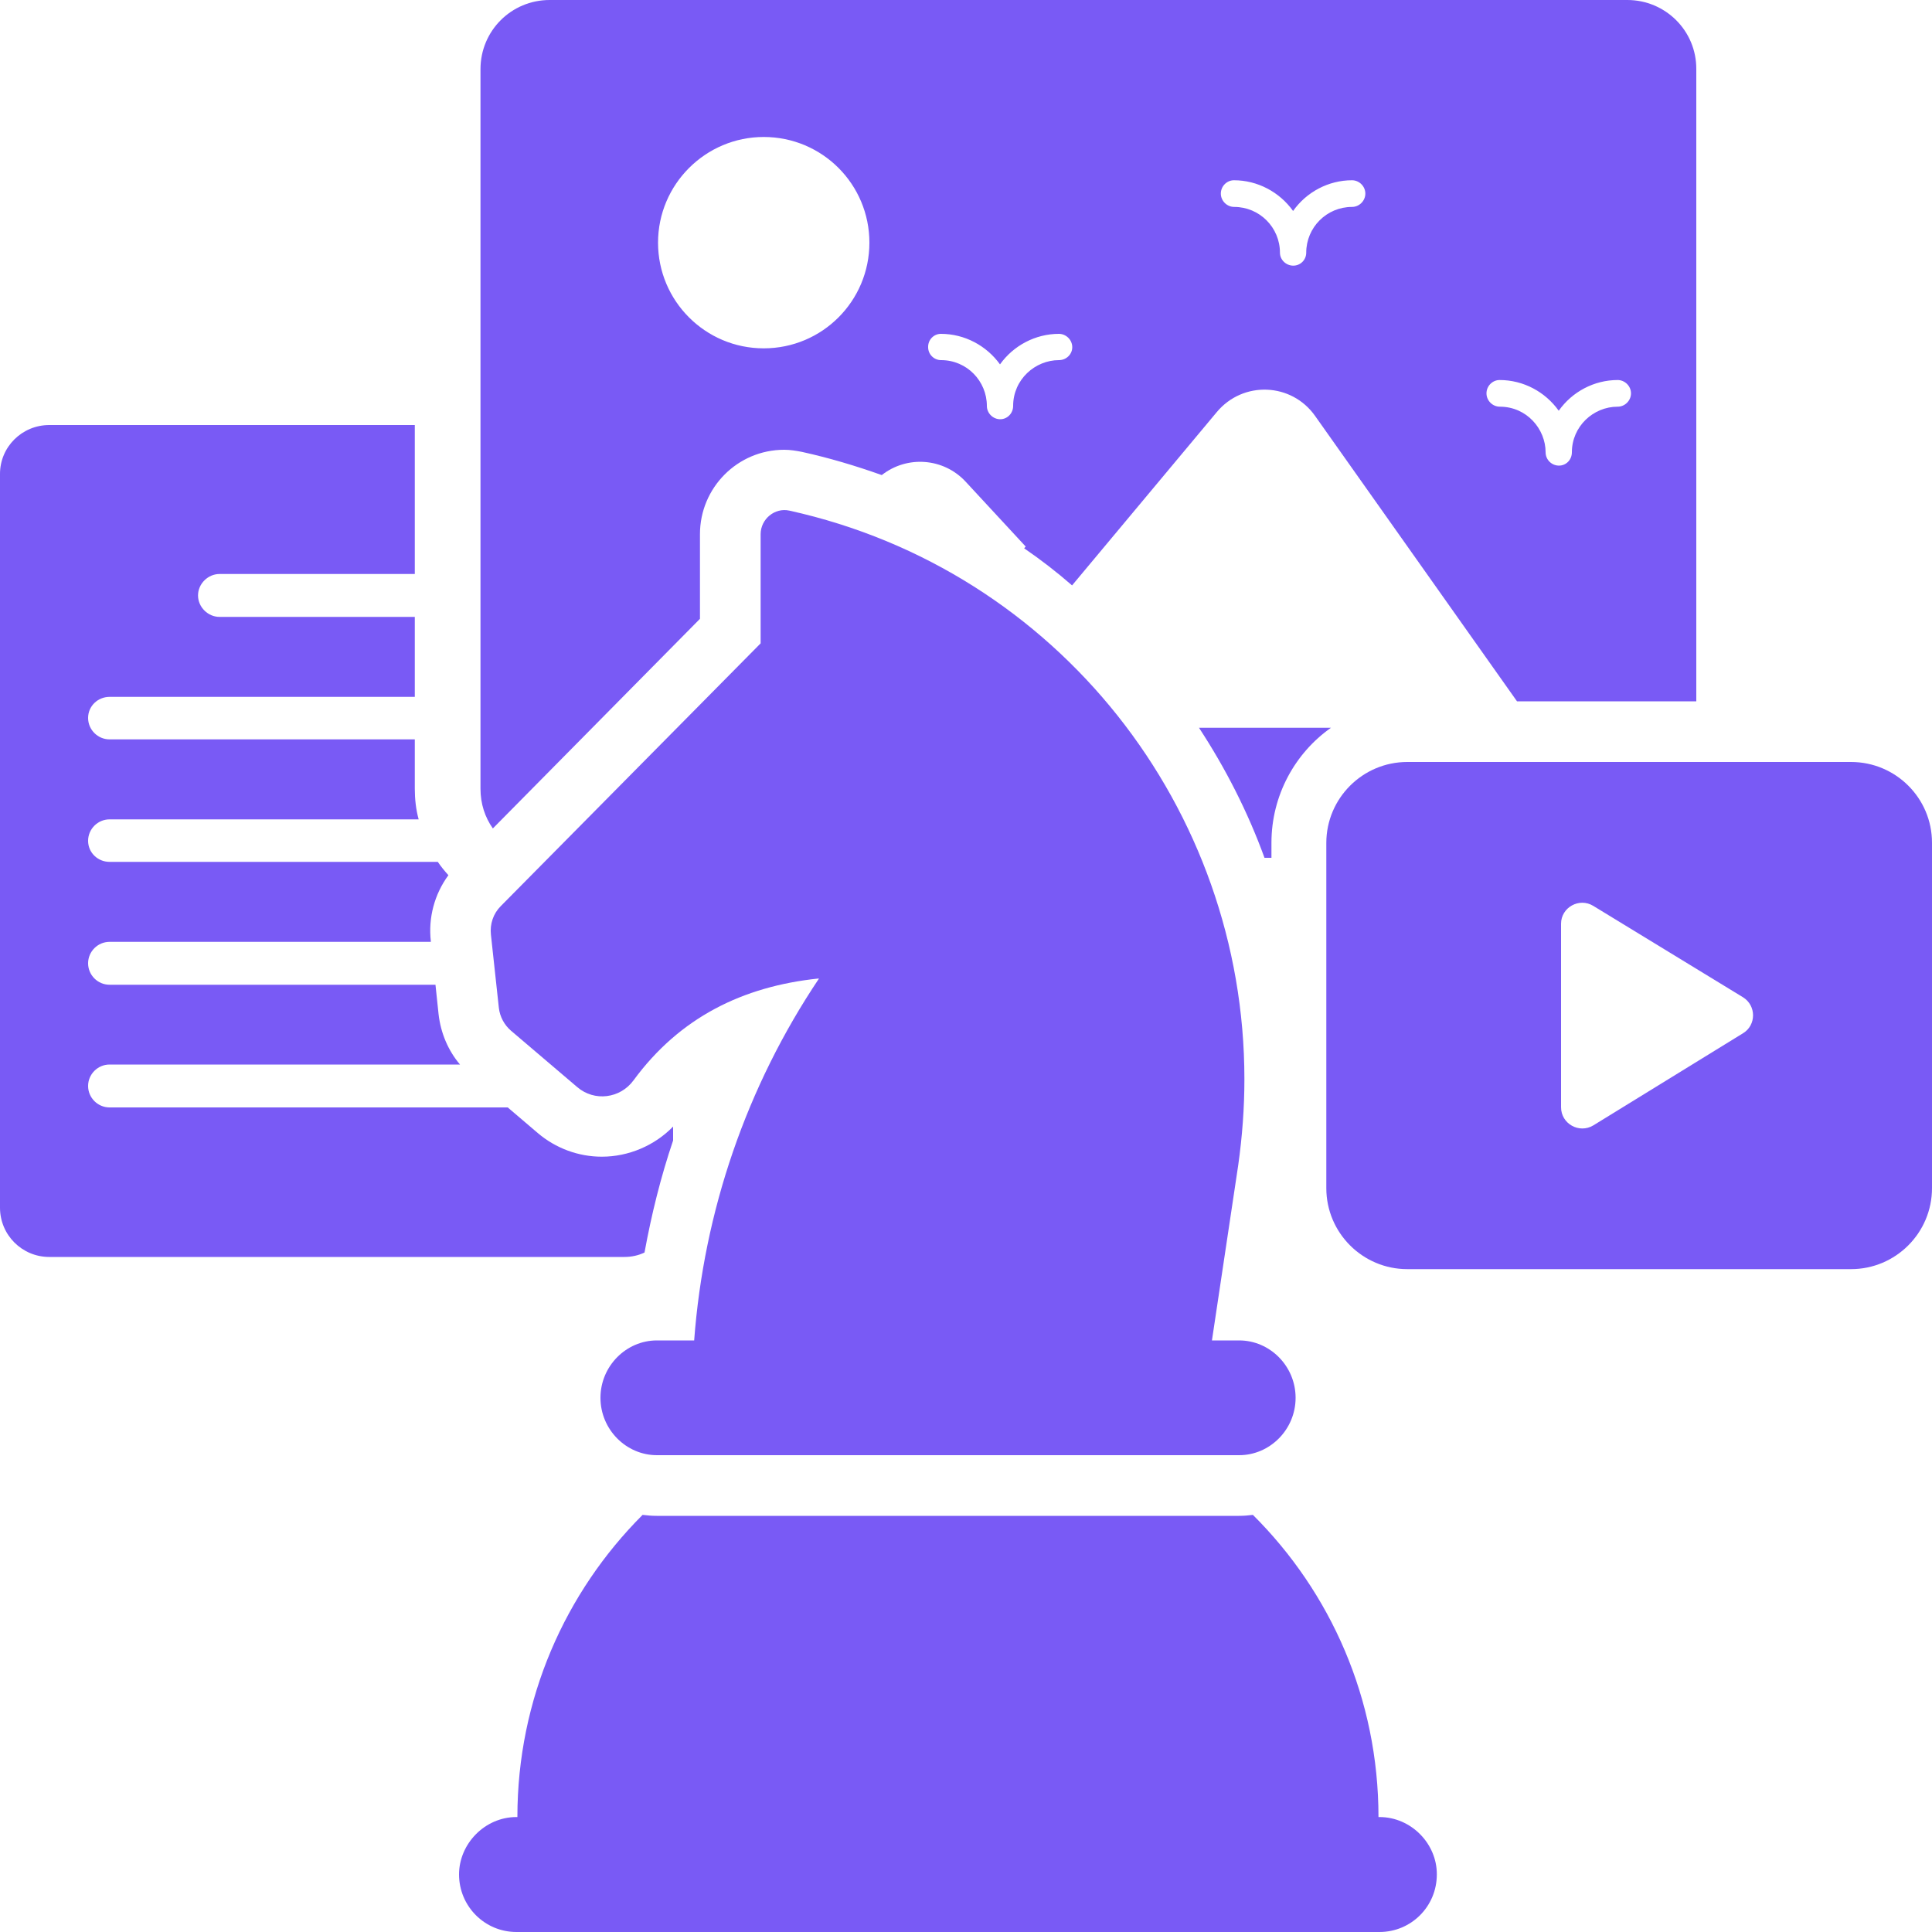 <?xml version="1.0" encoding="utf-8"?>
<!-- Generator: Adobe Illustrator 25.0.0, SVG Export Plug-In . SVG Version: 6.00 Build 0)  -->
<svg version="1.1" id="Layer_1" xmlns="http://www.w3.org/2000/svg" xmlns:xlink="http://www.w3.org/1999/xlink" x="0px" y="0px"
	 viewBox="0 0 100 100" style="enable-background:new 0 0 100 100;" xml:space="preserve">
<style type="text/css">
	.st0{fill:#4DD1BC;}
	.st1{fill:#FD710F;}
	.st2{fill:#795AF5;}
	.st3{fill-rule:evenodd;clip-rule:evenodd;fill:#4DD1BC;}
</style>
<g>
	<path class="st2" d="M33.36,64.83c0.36-1.97,0.84-3.91,1.48-5.8v-0.72c-0.95,0.98-2.3,1.56-3.69,1.56c-1.22,0-2.39-0.44-3.31-1.22
		l-1.56-1.33l-20.61,0c-0.61,0-1.11-0.5-1.11-1.11c0-0.61,0.5-1.11,1.11-1.11h18.14c-0.62-0.73-1-1.64-1.11-2.61l-0.16-1.52H5.67
		c-0.61,0-1.11-0.5-1.11-1.11c0-0.61,0.5-1.11,1.11-1.11H22.3v-0.03c-0.14-1.22,0.19-2.44,0.91-3.42c-0.2-0.22-0.38-0.44-0.55-0.69
		H5.67c-0.61,0-1.11-0.48-1.11-1.09c0-0.61,0.5-1.11,1.11-1.11h16c-0.14-0.5-0.2-1.05-0.2-1.59v-2.55H5.67
		c-0.61,0-1.11-0.5-1.11-1.11s0.5-1.09,1.11-1.09h15.8v-4.14H11.36c-0.59,0-1.11-0.5-1.11-1.11c0-0.61,0.52-1.11,1.11-1.11h10.11V22
		H2.55C1.14,22,0,23.13,0,24.53v37.98c0,1.41,1.14,2.55,2.55,2.55h29.77C32.69,65.06,33.05,64.98,33.36,64.83L33.36,64.83z"/>
	<path class="st2" d="M36.23,32.03v-4.38c0-2.41,1.95-4.37,4.36-4.37c0.31,0,0.62,0.05,0.92,0.11c1.41,0.31,2.78,0.72,4.13,1.2
		c1.31-1.03,3.2-0.89,4.34,0.34l3.11,3.36l-0.08,0.09c0.86,0.59,1.69,1.23,2.48,1.92l7.49-8.97c1.36-1.63,3.87-1.53,5.09,0.2
		l10.45,14.77h9.28V3.58C87.81,1.59,86.2,0,84.23,0H28.45c-1.98,0-3.58,1.59-3.58,3.58v37.25c0,0.77,0.23,1.47,0.64,2.05
		L36.23,32.03z M77.62,19.67c1.23,0,2.36,0.61,3.06,1.59c0.69-0.98,1.83-1.59,3.05-1.59c0.37,0,0.69,0.31,0.69,0.69
		c0,0.37-0.31,0.69-0.69,0.69c-1.27,0-2.37,1.03-2.37,2.36c0,0.39-0.3,0.69-0.67,0.69c-0.37,0-0.69-0.3-0.69-0.69
		c0-1.2-0.97-2.36-2.37-2.36c-0.37,0-0.69-0.31-0.69-0.69C76.94,19.98,77.25,19.67,77.62,19.67L77.62,19.67z M63.87,9.33
		c1.22,0,2.36,0.61,3.06,1.59c0.69-0.98,1.83-1.59,3.05-1.59c0.37,0,0.69,0.31,0.69,0.69c0,0.37-0.31,0.69-0.69,0.69
		c-1.31,0-2.37,1.06-2.37,2.37c0,0.37-0.3,0.67-0.67,0.67c-0.37,0-0.69-0.3-0.69-0.67c0-1.31-1.06-2.37-2.37-2.37
		c-0.37,0-0.69-0.31-0.69-0.69C63.19,9.64,63.5,9.33,63.87,9.33L63.87,9.33z M48.7,17.28c1.23,0,2.36,0.61,3.06,1.58
		c0.69-0.97,1.83-1.58,3.05-1.58c0.37,0,0.69,0.31,0.69,0.69c0,0.37-0.31,0.67-0.69,0.67c-1.23,0-2.37,1-2.37,2.37
		c0,0.38-0.3,0.69-0.67,0.69c-0.37,0-0.69-0.31-0.69-0.69c0-1.28-1.03-2.37-2.37-2.37c-0.37,0-0.67-0.3-0.67-0.67
		C48.03,17.59,48.33,17.28,48.7,17.28L48.7,17.28z M39.53,7.09c3.03,0,5.47,2.45,5.47,5.47s-2.44,5.47-5.47,5.47
		c-3.02,0-5.47-2.45-5.47-5.47S36.52,7.09,39.53,7.09z"/>
	<path class="st2" d="M62.06,37.67c1.37,2.09,2.53,4.36,3.39,6.73h0.36v-0.78c0-2.45,1.22-4.64,3.08-5.95H62.06z"/>
	<path class="st2" d="M74.37,97.02c0,1.66-1.33,2.98-2.97,2.98H26.73c-1.64,0-2.97-1.33-2.97-2.98c0-1.58,1.33-2.97,2.97-2.97h0.05
		c0-6.12,2.48-11.64,6.48-15.64c0.25,0.03,0.48,0.05,0.73,0.05h30.14c0.25,0,0.48-0.02,0.72-0.05c4.02,4,6.5,9.52,6.5,15.64h0.05
		C73.05,94.05,74.38,95.44,74.37,97.02L74.37,97.02z"/>
	<path class="st2" d="M34,69.38c-1.59,0-2.92,1.33-2.92,2.97c0,1.64,1.33,2.97,2.92,2.97h30.14c1.59,0,2.92-1.33,2.92-2.97
		s-1.33-2.97-2.92-2.97h-1.41l1.36-9.07c0.21-1.49,0.32-2.97,0.32-4.46c0-13.99-9.65-26.35-23.55-29.42
		c-0.76-0.17-1.49,0.44-1.49,1.22v5.65l-13.45,13.6c-0.39,0.39-0.57,0.93-0.51,1.48l0.41,3.78c0.05,0.46,0.28,0.89,0.63,1.19
		l3.43,2.92c0.89,0.76,2.22,0.59,2.91-0.35c2.39-3.26,5.66-4.86,9.55-5.27h0.05c-3.75,5.59-5.96,12.04-6.46,18.73L34,69.38z"/>
	<path class="st2" d="M95.81,39.44H72.84c-2.31,0-4.19,1.88-4.19,4.19V61.5c0,2.31,1.88,4.19,4.19,4.19h22.97
		c2.31,0,4.19-1.88,4.19-4.19V43.62C100,41.31,98.12,39.44,95.81,39.44L95.81,39.44z M90.22,53.48l-7.75,4.77
		c-0.73,0.44-1.67-0.08-1.67-0.94v-9.5c0-0.84,0.94-1.37,1.67-0.92l7.75,4.73C90.91,52.05,90.91,53.06,90.22,53.48L90.22,53.48z"/>
</g>
</svg>
